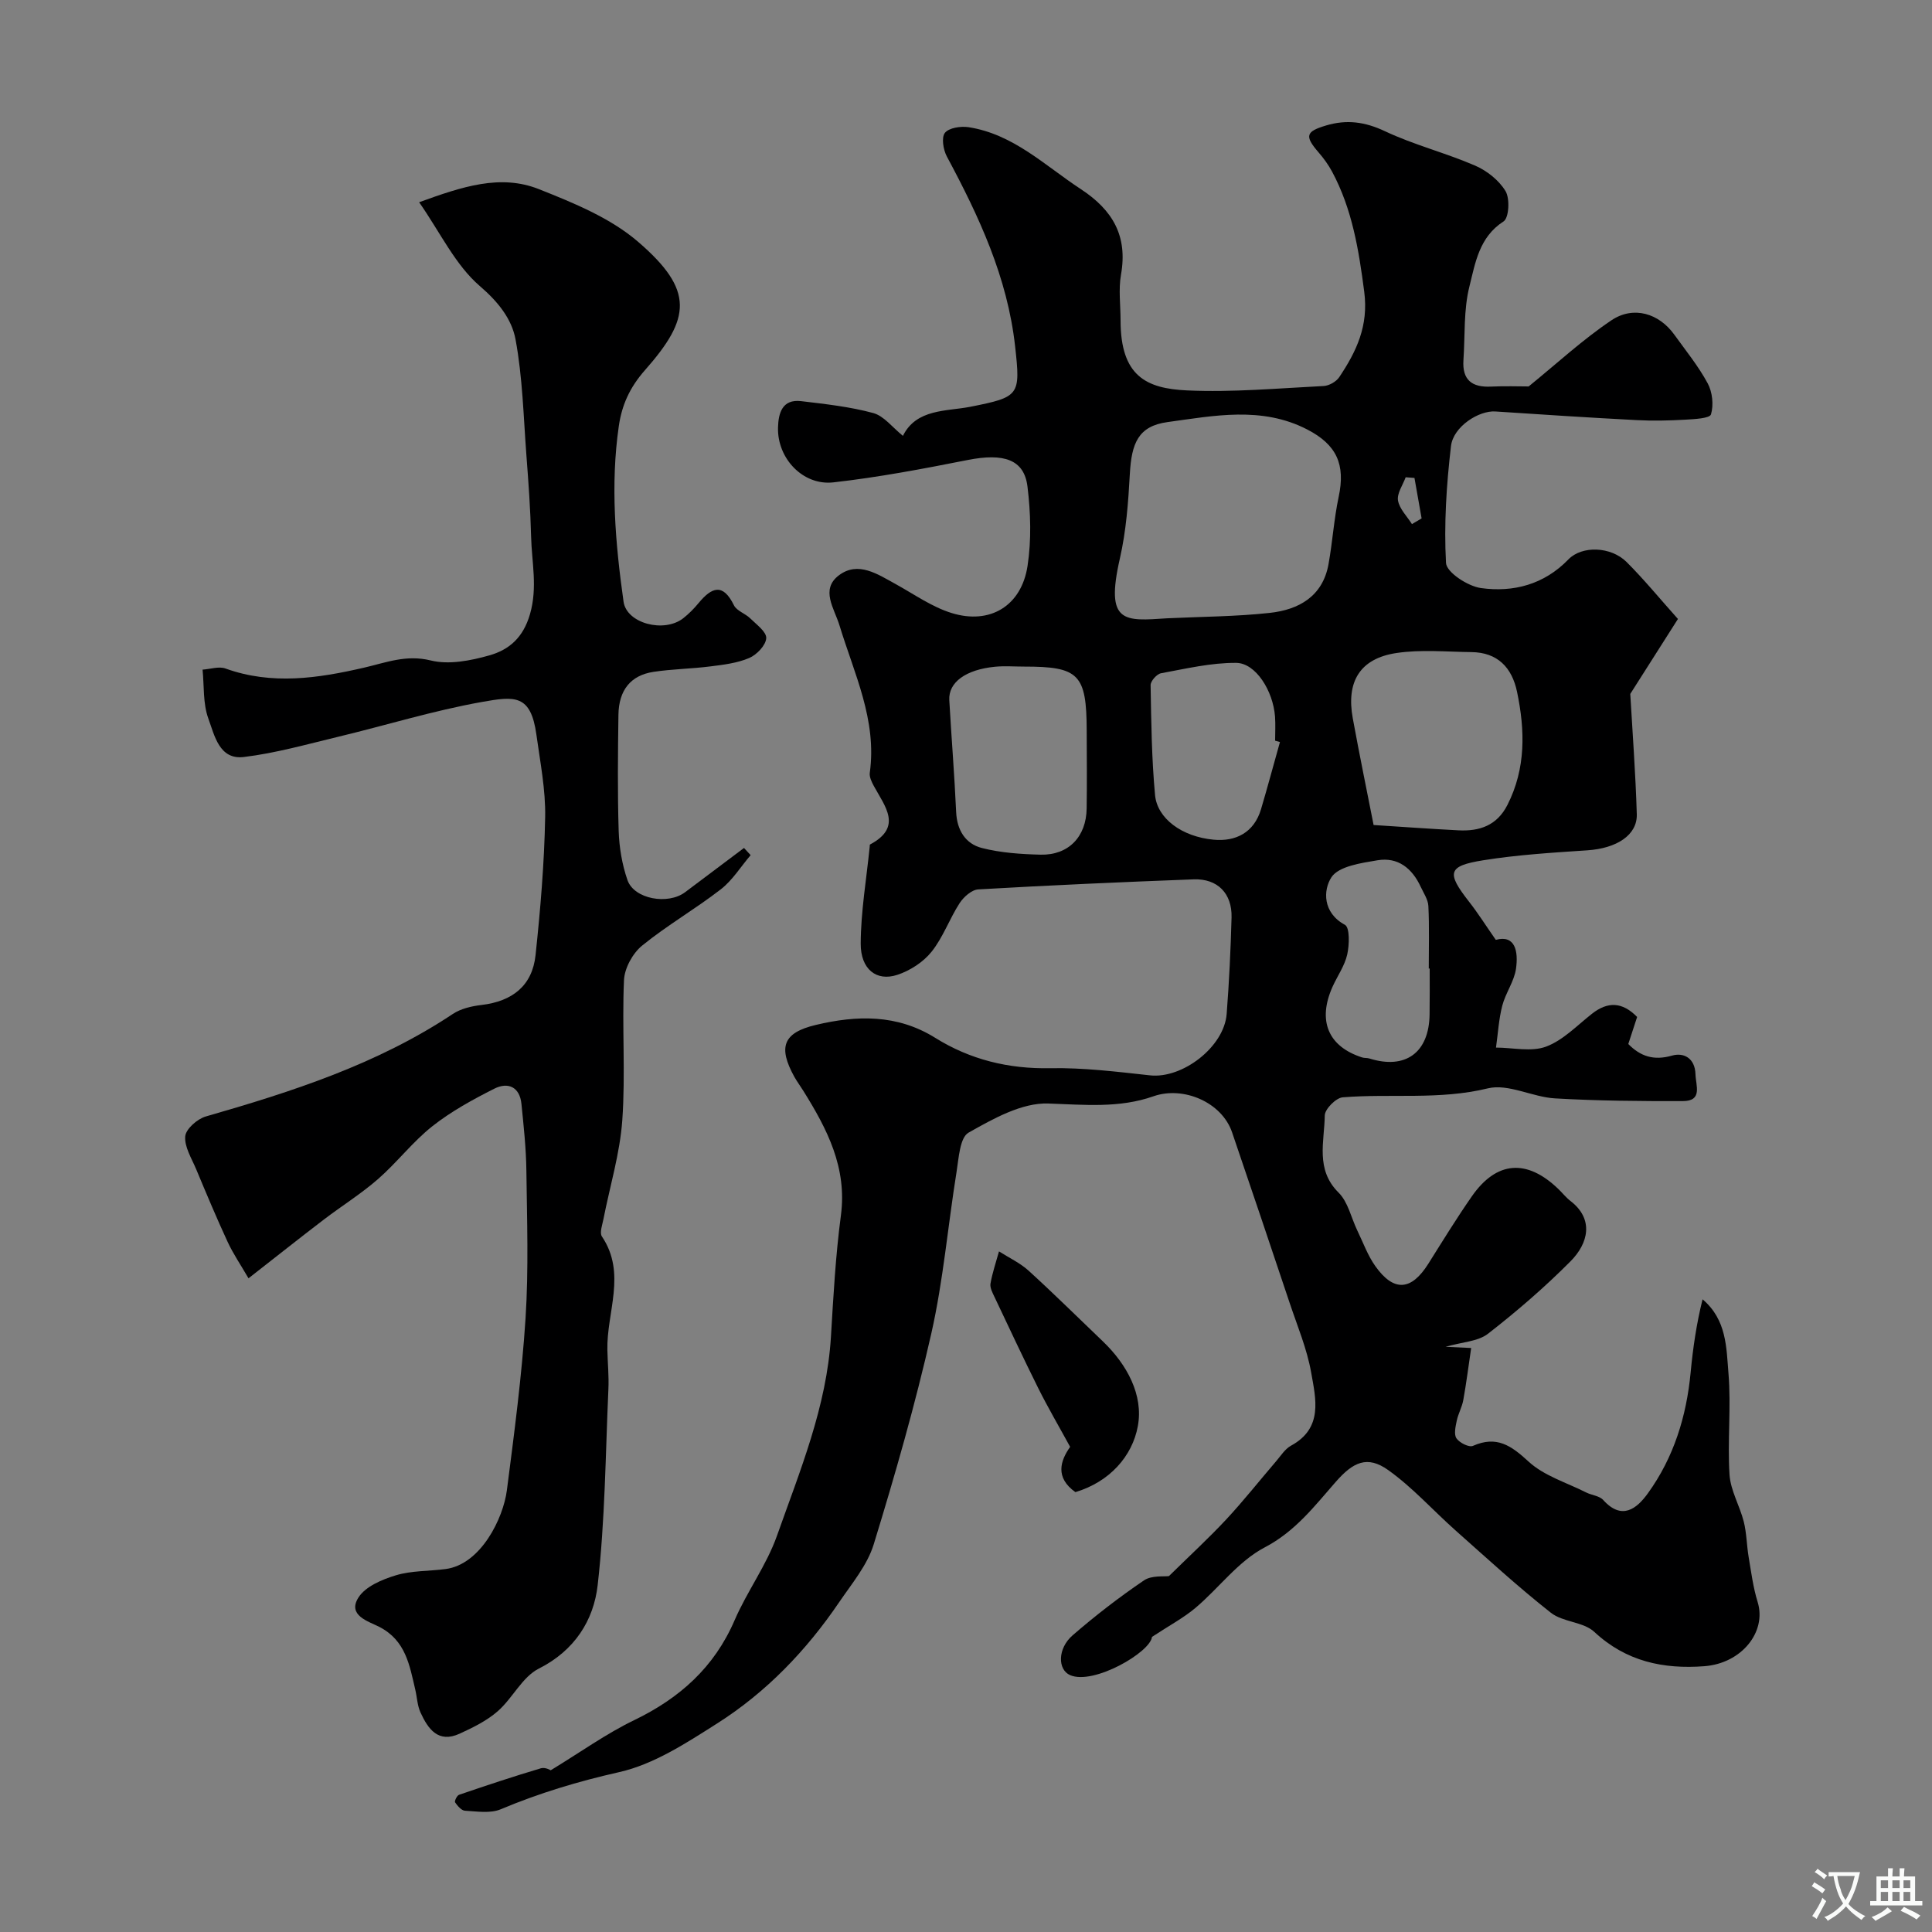 <svg enable-background="new 0 0 400 400" viewBox="0 0 400 400" xmlns="http://www.w3.org/2000/svg"><rect x="0" y="0" width="400" height="400" fill="#808080" stroke="none"/><g fill="#000001"><path d="m186.94 90.24c2.79-5.64 9.01-5.05 13.95-6.02 10.22-2.03 10.41-2.32 9.28-12.5-1.59-14.33-7.48-26.91-14.14-39.33-.74-1.39-1.15-3.92-.4-4.88.83-1.05 3.28-1.42 4.88-1.18 9.29 1.43 15.81 7.94 23.27 12.83 6.6 4.33 9.73 9.7 8.31 17.7-.54 3.07-.09 6.32-.09 9.48.01 11.51 5.29 14.1 13.76 14.49 9.4.43 18.86-.44 28.29-.91 1.13-.06 2.6-.9 3.23-1.84 3.55-5.31 6.09-10.59 5.17-17.67-1.13-8.69-2.49-17.11-6.66-24.88-.77-1.43-1.75-2.78-2.82-4.01-2.91-3.37-2.6-4.29 1.54-5.53 4.3-1.29 8.08-.78 12.24 1.18 5.99 2.83 12.54 4.47 18.64 7.11 2.46 1.06 4.97 3.05 6.32 5.3.93 1.55.7 5.54-.41 6.26-5.07 3.25-5.86 8.63-7.07 13.46-1.23 4.88-.89 10.15-1.24 15.25-.28 4.12 1.77 5.69 5.72 5.49 2.9-.14 5.81-.03 7.78-.03 5.83-4.73 11.16-9.68 17.13-13.69 4.6-3.09 9.88-1.42 13.03 2.97 2.38 3.31 4.99 6.52 6.91 10.08.98 1.81 1.26 4.49.68 6.42-.25.84-3.45.99-5.33 1.1-3.35.19-6.73.27-10.07.09-9.75-.51-19.5-1.14-29.24-1.79-3.4-.23-8.71 3.11-9.19 7.17-.94 8.02-1.47 16.17-1.03 24.2.11 1.93 4.5 4.81 7.22 5.19 6.73.94 13.11-.74 18.12-5.93 2.77-2.87 8.77-2.73 12.06.55 3.61 3.6 6.85 7.57 10.62 11.78-3.35 5.27-6.68 10.51-9.87 15.52.46 8.01 1.1 16.45 1.35 24.9.13 4.35-4.2 7.08-10.24 7.48-7.2.48-14.44.92-21.55 2.06-7.38 1.18-7.64 2.57-2.93 8.59 1.85 2.36 3.45 4.91 5.53 7.89 3.99-1.1 4.7 2.32 4.18 5.99-.38 2.62-2.16 5.01-2.84 7.63-.73 2.82-.89 5.78-1.3 8.68 3.49.01 7.31.94 10.37-.2 3.53-1.32 6.43-4.39 9.51-6.81 3.26-2.55 6.25-2.48 9.34.67-.58 1.76-1.17 3.57-1.83 5.6 2.48 2.52 5.22 3.5 9.06 2.4 2.4-.69 4.75.51 4.85 3.85.07 2.39 1.53 5.56-2.62 5.57-8.82.02-17.66-.05-26.46-.56-4.68-.27-9.69-3.1-13.89-2.08-10.05 2.45-20.08 1.05-30.07 1.86-1.39.11-3.69 2.43-3.71 3.75-.07 5.42-1.99 11.17 2.86 15.98 1.96 1.94 2.6 5.2 3.87 7.83 1.21 2.5 2.16 5.18 3.75 7.41 3.82 5.36 7.43 5.08 10.95-.5 2.95-4.69 5.85-9.42 9.01-13.96 5.12-7.36 11.41-7.82 17.94-1.51.84.81 1.57 1.75 2.49 2.46 4.9 3.77 3.72 8.76 0 12.5-5.33 5.36-11.11 10.35-17.08 14.99-2.08 1.61-5.33 1.7-8.78 2.7 2.47.12 4.25.2 5.3.25-.54 3.63-.99 7.22-1.63 10.77-.26 1.47-1.06 2.84-1.36 4.3-.25 1.2-.62 2.82-.05 3.64.63.92 2.6 1.91 3.41 1.55 4.9-2.16 7.88-.09 11.5 3.24 3.21 2.97 7.89 4.36 11.94 6.41 1.16.58 2.75.69 3.53 1.56 3.89 4.31 6.97 1.77 9.25-1.39 5.36-7.42 7.99-15.93 8.85-25.03.48-5.06 1.21-10.1 2.47-15.13 5.02 4.25 4.92 10.04 5.36 15.32.58 6.95-.23 14.01.22 20.98.21 3.29 2.12 6.45 2.95 9.74.59 2.35.6 4.85 1 7.26.53 3.15.94 6.36 1.88 9.4 1.88 6.12-3.29 12.67-11.04 13.26-8.46.64-16.18-.95-22.78-7.1-2.26-2.11-6.5-2-9-3.97-6.8-5.35-13.19-11.23-19.67-16.98-4.7-4.17-8.93-8.94-14.01-12.56-4.34-3.09-7.27-1.65-10.86 2.45-4.39 5-8.34 10.23-14.72 13.57-5.45 2.85-9.45 8.39-14.29 12.49-2.46 2.08-5.38 3.63-9.03 6.03-.33 3.18-12.09 10.02-16.95 7.92-2.61-1.13-2.62-5.53.51-8.24 4.69-4.07 9.64-7.89 14.78-11.38 1.59-1.08 4.16-.74 5.17-.89 4.22-4.15 8.19-7.8 11.86-11.73 3.6-3.87 6.88-8.03 10.33-12.05.97-1.13 1.84-2.54 3.08-3.22 6.7-3.64 5.13-9.71 4.17-15.16-.87-4.91-2.86-9.62-4.45-14.39-3.94-11.78-7.91-23.56-11.92-35.32-2.14-6.27-10.12-9.64-16.3-7.46-7.07 2.49-14.33 1.74-21.76 1.49-5.48-.19-11.4 3.15-16.5 6.03-1.81 1.02-2.03 5.29-2.49 8.16-1.79 11.12-2.74 22.42-5.21 33.37-3.33 14.72-7.5 29.26-11.93 43.69-1.33 4.34-4.55 8.16-7.18 12.03-6.78 9.98-15.07 18.61-25.24 25.07-6.38 4.05-13.12 8.47-20.29 10.08-8.48 1.91-16.56 4.34-24.52 7.69-2.14.9-4.93.44-7.4.3-.74-.04-1.55-1.01-2.05-1.73-.17-.24.39-1.43.83-1.57 5.62-1.92 11.26-3.8 16.95-5.49.93-.27 2.15.47 2 .43 6.25-3.8 11.52-7.6 17.28-10.38 9.42-4.55 16.59-10.92 20.81-20.69 2.58-5.98 6.61-11.39 8.77-17.49 4.75-13.44 10.3-26.71 11.18-41.24.5-8.38.96-16.78 2.06-25.09 1.31-9.91-2.86-17.9-7.77-25.78-.6-.97-1.29-1.89-1.85-2.88-3.42-6.18-2.39-9.16 4.43-10.78 8.46-2.01 16.81-2.26 24.73 2.68 7.21 4.5 15.15 6.45 23.8 6.28 6.88-.13 13.79.73 20.66 1.48 6.69.74 15.34-5.87 15.87-12.72.51-6.64.83-13.31 1.01-19.97.13-4.97-2.9-8.07-7.84-7.89-14.87.56-29.74 1.22-44.6 2.08-1.37.08-3.04 1.57-3.87 2.86-2.1 3.25-3.42 7.08-5.81 10.06-1.72 2.15-4.47 3.92-7.11 4.78-4.28 1.4-7.57-1.15-7.55-6.48.03-6.68 1.19-13.36 1.86-20.04.02-.16-.01-.43.08-.48 6.79-3.61 3.08-7.87.79-12.09-.45-.83-.97-1.88-.85-2.75 1.52-10.93-3.24-20.54-6.27-30.51-1.06-3.5-4.02-7.44-.12-10.38 3.98-3 8.02-.23 11.77 1.83 3.81 2.1 7.48 4.72 11.56 5.98 7.96 2.47 14.46-1.49 15.72-9.74.82-5.37.65-11.02-.01-16.43-.68-5.64-4.91-6.99-12.39-5.51-9.21 1.82-18.47 3.58-27.8 4.63-6.32.71-11.65-5-11.46-11.38.08-2.91.85-5.9 4.77-5.44 5.02.6 10.11 1.15 14.96 2.47 2.21.61 3.97 2.98 6.13 4.72zm54.73 37.77c7.08-.34 14.21-.35 21.24-1.12 5.97-.66 10.93-3.39 12.14-10.06.84-4.64 1.13-9.38 2.11-13.98 1.42-6.66-.38-10.76-6.51-13.93-9.41-4.87-19.34-2.84-28.94-1.53-6.07.83-7.44 4.41-7.79 10.74-.32 5.86-.76 11.8-2.06 17.49-3.1 13.56.94 12.97 9.81 12.39zm42.72 42.8c5.97.38 11.75.8 17.55 1.1 4.37.23 7.99-.98 10.16-5.26 3.84-7.57 3.65-15.44 1.99-23.41-1.06-5.05-4.04-8.18-9.48-8.23-5.17-.06-10.43-.57-15.49.19-7.54 1.13-10.44 5.91-9.04 13.53 1.4 7.65 2.97 15.27 4.31 22.08zm-72.38-32.8c-2 0-4.01-.16-5.99.03-6.07.59-9.68 3.23-9.48 6.91.44 7.72 1.07 15.44 1.42 23.17.17 3.78 1.94 6.58 5.33 7.45 3.92 1 8.09 1.28 12.17 1.38 5.77.13 9.44-3.71 9.52-9.57.08-5.36.03-10.72.01-16.08-.03-11.72-1.59-13.3-12.98-13.29zm52.99 15.62c-.33-.09-.67-.19-1-.28 0-1.66.1-3.33-.02-4.99-.4-5.33-3.98-11.08-8.04-11.12-5.19-.04-10.4 1.2-15.56 2.15-.88.16-2.18 1.63-2.16 2.47.13 7.59.22 15.2.92 22.75.45 4.82 5.51 8.62 12.13 9.24 4.55.43 8.36-1.45 9.81-6.31 1.37-4.61 2.61-9.27 3.92-13.91zm31 46.89c-.06 0-.12 0-.19 0 0-4.31.13-8.63-.08-12.93-.07-1.36-.99-2.7-1.6-4.01-1.76-3.81-4.72-6.18-8.93-5.47-3.4.57-8.05 1.23-9.55 3.53-1.7 2.62-1.86 7.32 2.81 9.84 1.01.55.92 4.13.47 6.13-.52 2.33-2.02 4.43-3.03 6.66-3.17 7.05-.93 12.4 6.11 14.66.46.15 1 .07 1.47.21 7.52 2.37 12.42-1.21 12.5-9.17.05-3.14.02-6.29.02-9.45zm-3.67-92.01c.67-.39 1.33-.79 2-1.18-.49-2.79-.99-5.58-1.48-8.38-.61-.05-1.21-.09-1.82-.14-.59 1.61-1.83 3.34-1.59 4.81.3 1.74 1.87 3.27 2.89 4.89z"/><path d="m51.45 264.66c-1.64-2.83-3.2-5.11-4.34-7.58-2.29-4.95-4.4-9.99-6.5-15.02-.94-2.24-2.45-4.62-2.26-6.8.14-1.53 2.51-3.61 4.27-4.11 17.86-5.13 35.46-10.8 51.13-21.22 1.67-1.11 3.9-1.62 5.94-1.86 6.42-.76 10.52-4.01 11.19-10.32 1.01-9.49 1.81-19.03 1.99-28.56.11-5.67-1.03-11.39-1.81-17.06-1.16-8.43-4.5-8-11.27-6.8-10.06 1.79-19.89 4.84-29.85 7.23-6.45 1.55-12.9 3.38-19.46 4.17-5.1.62-6.08-4.52-7.34-7.95-1.14-3.11-.86-6.74-1.2-10.14 1.59-.1 3.38-.73 4.75-.23 9.61 3.46 19.15 2.02 28.65-.17 4.57-1.05 8.74-2.76 13.84-1.5 3.75.93 8.25.05 12.13-1.05 4.07-1.15 7.01-3.65 8.42-8.54 1.6-5.55.36-10.72.23-16.05-.14-5.6-.54-11.2-.97-16.79-.61-8.03-.79-16.15-2.25-24.02-.78-4.23-3.57-7.78-7.39-11.06-5.07-4.36-8.16-11.02-12.57-17.36 8.89-3.22 16.81-5.89 24.82-2.7 7.18 2.85 14.77 5.95 20.5 10.88 11.69 10.06 10.91 15.85 1.44 26.58-3.19 3.61-4.8 7.28-5.42 11.58-1.76 12.15-.72 24.29.98 36.36.63 4.5 8.38 6.54 12.36 3.43 1.17-.92 2.24-2.01 3.19-3.16 2.69-3.24 5.01-4.2 7.3.47.57 1.17 2.34 1.7 3.37 2.71 1.29 1.27 3.4 2.8 3.32 4.11-.09 1.48-1.96 3.43-3.52 4.1-2.48 1.06-5.31 1.4-8.04 1.74-3.91.5-7.88.54-11.78 1.13-4.73.72-7.19 3.78-7.26 8.92-.11 8-.2 16 .05 24 .11 3.42.7 6.96 1.82 10.19 1.37 3.95 8.39 5.19 11.95 2.5 4.05-3.06 8.12-6.1 12.18-9.15.46.5.92.99 1.37 1.49-2.04 2.38-3.75 5.19-6.17 7.07-5.28 4.09-11.13 7.45-16.3 11.66-1.95 1.59-3.64 4.67-3.75 7.15-.43 9.65.33 19.36-.35 28.98-.49 6.9-2.57 13.68-3.91 20.52-.23 1.19-.83 2.8-.31 3.57 5.15 7.66.95 15.69 1.13 23.52.06 2.71.34 5.42.21 8.12-.6 13.53-.69 27.13-2.22 40.55-.83 7.28-4.76 13.54-12.19 17.28-3.43 1.73-5.42 6.13-8.5 8.82-2.26 1.98-5.12 3.38-7.89 4.65-4.43 2.03-6.54-.98-8.1-4.39-.66-1.44-.71-3.15-1.08-4.72-1.19-5.06-1.97-10.19-7.46-13.01-2.19-1.13-6.67-2.34-4.31-6.07 1.45-2.29 4.9-3.74 7.75-4.6 3.27-.99 6.88-.84 10.32-1.3 7.29-.98 11.91-10.51 12.66-16.28 1.53-11.86 3.1-23.73 3.87-35.65.65-10.16.3-20.4.17-30.6-.06-4.59-.56-9.19-1.02-13.76-.35-3.54-2.79-4.58-5.6-3.17-4.46 2.25-8.94 4.7-12.84 7.78-4.08 3.22-7.31 7.5-11.25 10.94-3.53 3.08-7.55 5.58-11.28 8.43-5.05 3.86-10.02 7.81-15.54 12.12z"/><path d="m222.65 308.93c-4.26-3.02-3.12-6.51-1.09-9.37-2.37-4.34-4.62-8.18-6.6-12.15-3.12-6.26-6.08-12.61-9.08-18.93-.41-.86-.96-1.9-.81-2.74.4-2.25 1.15-4.44 1.76-6.65 2.06 1.31 4.34 2.37 6.12 3.98 5.23 4.76 10.26 9.75 15.38 14.64 5.02 4.8 8.43 11.14 7.25 17.54-1.14 6.26-5.86 11.56-12.93 13.68z"/></g><path d="m377.9 391.2c-.2.3-.4.5-.6.8-.7-.6-1.4-1-2.2-1.5.2-.3.4-.5.5-.8.6.4 1.4.8 2.3 1.5zm-1.8 6.1c-.2-.2-.5-.4-.9-.6.4-.6.8-1.2 1.2-1.9s.7-1.3.9-1.9c.3.3.5.5.8.7-.7 1.3-1.4 2.6-2 3.7zm2.2-9c-.3.3-.5.5-.6.8-.6-.6-1.3-1.1-2-1.5.3-.3.5-.5.6-.7.6.5 1.3.9 2 1.4zm.3.2v-.9h2 4.5c-.3 1.3-.6 2.5-1 3.6s-.9 2.1-1.4 3c.4.5 1 1 1.6 1.4s1.2.8 1.9 1.1c-.3.2-.5.4-.8.8-.4-.3-1-.7-1.6-1.2s-1.2-1.1-1.6-1.6c-.5.6-1.1 1.1-1.7 1.6s-1.4.9-2.1 1.4c-.1-.3-.3-.5-.7-.8.6-.2 1.2-.5 1.9-1s1.4-1.1 2-1.8c-.5-.8-.9-1.6-1.2-2.5s-.6-2-.8-3.2c-.4.1-.7.1-1 .1zm2.5 2.7c.2 1 .7 1.7 1 2.2.3-.5.6-1.1 1-2s.6-1.9.9-3h-3.2-.4c.1.9.3 1.8.7 2.8z" fill="#fafbfa"/><path d="m396.5 388.5v1.5 3.6h1.5v.9c-.4 0-1 0-1.7 0h-7.9c-.5 0-.9 0-1.2 0v-.9h1.3v-3.5c0-.7 0-1.2 0-1.6h2.4c0-.8 0-1.4 0-1.7h1c0 .3-.1.8-.1 1.7h1.5c0-.8 0-1.4 0-1.7h1c0 .3-.1.9-.1 1.7zm-8.2 9.2c-.2-.3-.5-.5-.8-.8.8-.3 1.4-.6 1.9-.9s1-.7 1.4-1.1c.3.3.6.5.9.8-1.6 1-2.8 1.6-3.4 2zm2.6-6.8v-1.6h-1.5v1.6zm0 2.7v-1.9h-1.5v1.9zm2.4-2.7v-1.6h-1.5v1.6zm0 2.7v-1.9h-1.5v1.9zm.2 2 .7-.8c.4.2.9.5 1.6.8s1.3.7 1.8 1c-.3.3-.5.5-.8.8-.4-.3-1.5-1-3.3-1.8zm2-4.7v-1.6h-1.4v1.6zm0 2.7v-1.9h-1.4v1.9z" fill="#fafbfa"/></svg>